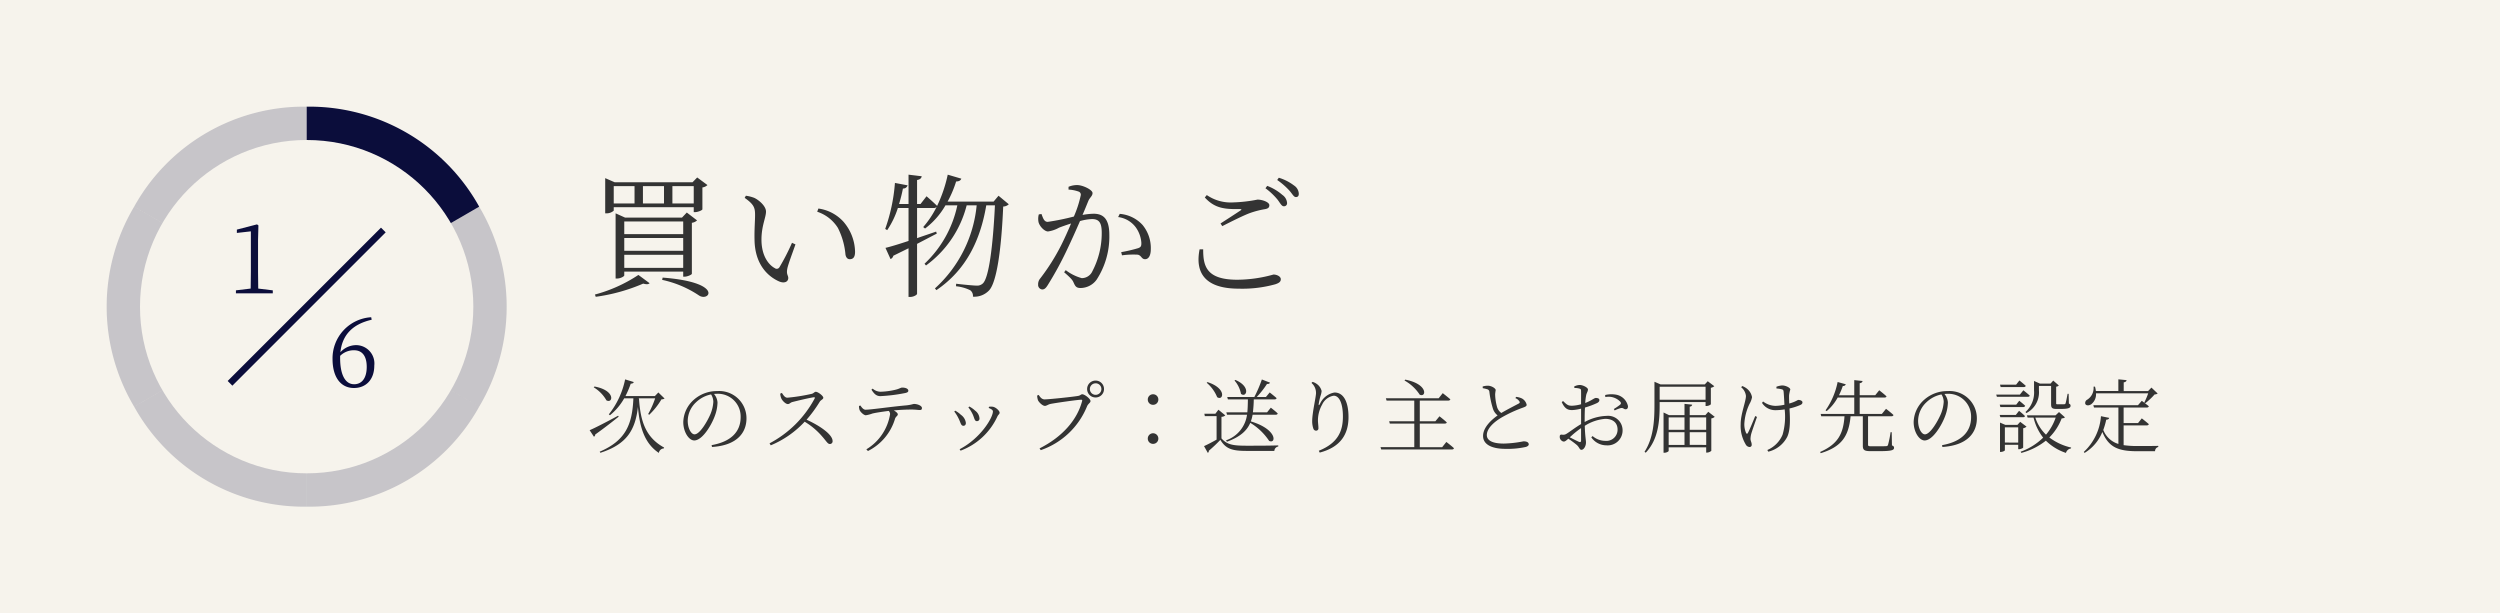 <svg id="step" xmlns="http://www.w3.org/2000/svg" width="375" height="92" viewBox="0 0 375 92">
  <g id="グループ_618" data-name="グループ 618" transform="translate(0 -92)">
    <rect id="長方形_5228" data-name="長方形 5228" width="375" height="92" transform="translate(0 92)" fill="#f6f3ec"/>
    <path id="パス_121698" data-name="パス 121698" d="M7.18-15.08v2.6H4.06v-2.6Zm4.42,0v2.6H8.44v-2.6Zm4.46,0v2.6h-3.2v-2.6Zm-12,3.16h12v.74h.2c.42,0,1.08-.28,1.1-.42v-3.28a1.418,1.418,0,0,0,.76-.36l-1.54-1.14-.7.72H4.2l-1.42-.62V-11h.18a1.6,1.6,0,0,0,1.1-.4Zm1.58,9.1V-4.78h8.84v1.96Zm8.84-6.96v1.9H5.64v-1.9Zm0,4.4H5.64V-7.3h8.84Zm.2,3.88c.44,0,1.1-.3,1.1-.44V-9.58a1.418,1.418,0,0,0,.78-.36l-1.54-1.18-.72.76H5.76L4.34-11v9.78h.22c.54,0,1.08-.34,1.08-.46v-.58h8.84v.76ZM1.36,1.52A27.117,27.117,0,0,0,8.48-.46c.5.14.8.12.96-.06L7.76-1.76A22.061,22.061,0,0,1,1.24,1.18Zm9.96-2.54a15.926,15.926,0,0,1,5.5,2.32c1.54,1.08,3.9-1.94-5.42-2.66Zm13.86-6c.06,3.82,2.14,5.56,3.7,6.24.82.34,1.36.02,1.36-.52,0-.42-.32-.52-.14-1.42.12-.62.76-2.3,1.22-3.62l-.52-.24a32.651,32.651,0,0,1-1.88,3.66.471.471,0,0,1-.7.14c-.84-.44-2-1.74-2-4.28,0-2.06.68-3.32.68-4.2,0-.82-1.04-1.72-1.76-2.06a5.523,5.523,0,0,0-1.26-.32l-.18.32c1.42,1,1.56,1.5,1.56,2.58C25.26-9.84,25.14-8.46,25.18-7.02Zm12.5-1.8a10.9,10.9,0,0,1,1.14,4c.08.46.32.7.64.7.54,0,.8-.34.8-1.12a7.121,7.121,0,0,0-1.74-4.5,6.219,6.219,0,0,0-3.76-1.98l-.18.48A5.79,5.79,0,0,1,37.68-8.82Zm24.1-4.82-.74.88h-6.9a16.516,16.516,0,0,0,1.28-3.02c.44,0,.68-.16.78-.42l-2.04-.6a20.622,20.622,0,0,1-1.6,4.7v-.02c-.6-.6-1.58-1.44-1.58-1.44l-.9,1.16h-.52V-16c.48-.08.64-.28.7-.56l-1.98-.24v4.4H46.86a23.133,23.133,0,0,0,.58-2.32.681.681,0,0,0,.7-.48l-1.9-.36a26.346,26.346,0,0,1-1.46,6.9l.3.18a12.811,12.811,0,0,0,1.6-3.32h1.6v4.94c-1.5.5-2.76.88-3.46,1.04l.76,1.68a.715.715,0,0,0,.42-.5c.82-.4,1.58-.78,2.28-1.12v7.3h.26c.48,0,1.02-.3,1.02-.48V-6.42c1.16-.6,2.14-1.12,2.96-1.54l-.1-.3c-.98.34-1.94.66-2.86.98V-11.8h2.48a.547.547,0,0,0,.46-.18,14.09,14.09,0,0,1-2.02,3.04l.28.22a11.557,11.557,0,0,0,3.06-3.48H55.6a16.8,16.8,0,0,1-4.92,8.76l.22.26A16.031,16.031,0,0,0,57-12.2h1.5A19.28,19.28,0,0,1,52.24.26l.22.26c4.46-3.02,6.6-7.5,7.48-12.72h1.3C60.94-6,60.32-1.28,59.42-.48a1.228,1.228,0,0,1-.94.32c-.46,0-2.08-.16-3.06-.28l-.02.38a6.182,6.182,0,0,1,2.14.6,1.062,1.062,0,0,1,.4.96A3.045,3.045,0,0,0,60.38.54c1.1-1.2,1.82-5.92,2.1-12.56a1.269,1.269,0,0,0,.84-.34Zm10.5-.92a5.244,5.244,0,0,1,1.52.3.49.49,0,0,1,.32.52,16.4,16.4,0,0,1-1.04,3.22,35.668,35.668,0,0,1-3.92.8c-.58,0-.72-.64-.94-1.18l-.4.06a2.554,2.554,0,0,0-.04,1.16c.16.64.9,1.4,1.42,1.4a4.729,4.729,0,0,0,1.64-.56c.4-.16,1.08-.4,1.82-.64-.48,1.16-1.02,2.34-1.5,3.3a31.345,31.345,0,0,1-3.12,4.94,1.329,1.329,0,0,0-.32.92.683.683,0,0,0,.6.74c.3,0,.52-.14.82-.62A50.9,50.9,0,0,0,72.1-5.64c.64-1.34,1.32-2.86,1.9-4.2a7.8,7.8,0,0,1,1.8-.3c1.12,0,1.46.62,1.46,2.08a12.337,12.337,0,0,1-1.4,5.74,1.747,1.747,0,0,1-1.6,1.04,6.946,6.946,0,0,1-2.4-1.2l-.24.32c1.12.96,1.26,1.2,1.4,1.5.26.58.4.86,1.06.86A2.993,2.993,0,0,0,76.5-1.06a11.834,11.834,0,0,0,1.9-6.7c0-2.36-.86-3.18-2.36-3.18a10.236,10.236,0,0,0-1.66.18c.38-.88.68-1.64.88-2.12.22-.5.62-.72.62-1.16,0-.5-1.48-1.2-2.3-1.2a3.323,3.323,0,0,0-1.3.26Zm7.44,4.12a3.9,3.9,0,0,1,2.66,1.56,4.533,4.533,0,0,1,.82,2.24c.02.52-.04.7-.46.86a22.108,22.108,0,0,1-2.56.6l.12.48a12.434,12.434,0,0,1,2.36-.1c.58.12.54.68,1.12.68.58-.02.84-.68.84-1.48a5.441,5.441,0,0,0-1.24-3.66,5.2,5.2,0,0,0-3.42-1.66ZM91.94-5.6c-.7,3.52.8,5.9,5.88,5.9a18.448,18.448,0,0,0,5.48-.66c.6-.2.82-.4.82-.76,0-.42-.6-.7-1.1-.7a20.371,20.371,0,0,1-5.42.78c-4.62,0-5.14-2.02-5.12-4.56Zm3.4-3.48c1.38-.7,3.2-1.62,4.2-1.98a13.277,13.277,0,0,1,2.16-.56c.5-.08.7-.24.7-.6,0-.46-1.04-.84-1.78-.84a21.482,21.482,0,0,1-3.62.42,6.322,6.322,0,0,1-3.98-1.1l-.3.36c1.48,1.62,2.92,1.78,5.26,1.74.28.02.3.08.08.22-.72.48-1.98,1.3-2.98,1.94ZM103.58-16a10.677,10.677,0,0,1,1.84,1.6c.44.5.64.96.96.96.3,0,.44-.16.44-.5a1.555,1.555,0,0,0-.72-1.24,7.24,7.24,0,0,0-2.28-1.16Zm-1.76,1.24a9.838,9.838,0,0,1,1.84,1.74c.38.52.6.96.9.96a.453.453,0,0,0,.5-.5,1.606,1.606,0,0,0-.7-1.2,7.5,7.5,0,0,0-2.28-1.36Z" transform="translate(88 135)" fill="#333"/>
    <path id="パス_121697" data-name="パス 121697" d="M1.056-8.9A5.4,5.4,0,0,1,2.964-6.948c.972.54,1.44-1.476-1.788-2.076Zm3.66,4.26C2.94-3.684,1.152-2.76.444-2.472l.648.984a.394.394,0,0,0,.192-.336C2.832-2.928,4.008-3.864,4.8-4.5ZM7.8-7.2v-.048h2.472A13.45,13.45,0,0,1,9.228-4.9l.144.12A10.442,10.442,0,0,0,11.22-7.1a.848.848,0,0,0,.468-.12l-.936-.912-.516.54H5.82a13.753,13.753,0,0,0,.792-1.86c.276,0,.408-.1.456-.24l-1.3-.4A12.328,12.328,0,0,1,3.324-4.848l.168.132A8.767,8.767,0,0,0,5.628-7.248h1.38c-.168,3.912-1.14,6.324-5.052,8l.1.168C6.024-.36,7.284-2.484,7.692-5.952,7.944-3,8.64-.516,10.824.936A.8.8,0,0,1,11.58.264l.036-.132C8.808-1.4,8.064-3.888,7.848-7.212ZM19-6.732a5.648,5.648,0,0,1-.432,1.848c-.492,1.14-1.6,3.036-2.388,3.036-.492,0-1.02-.876-1.02-2.028a3.861,3.861,0,0,1,1.236-2.772A4.565,4.565,0,0,1,18.66-7.836,2.094,2.094,0,0,1,19-6.732Zm-.2,6.78c3.924-.252,5.172-2.292,5.172-4.284a4.085,4.085,0,0,0-4.38-4.1,5.188,5.188,0,0,0-3.5,1.284,4.61,4.61,0,0,0-1.6,3.372c0,1.476.84,2.748,1.644,2.748,1.224,0,2.616-2.328,3.12-3.768a6.015,6.015,0,0,0,.372-1.932A2.239,2.239,0,0,0,19.1-7.908c.144-.012.288-.024.432-.024a3.406,3.406,0,0,1,3.564,3.5c0,2.172-1.416,3.684-4.356,4.2Zm10.236-8a2.048,2.048,0,0,0,.168.732c.144.312.624.828.972.828.288,0,.336-.216.708-.312.66-.168,2.328-.576,3.18-.708.132-.012.2.012.144.168A16.28,16.28,0,0,1,27.432-.5l.18.3A14.6,14.6,0,0,0,32.7-3.744,10.662,10.662,0,0,1,35.352-1.5c.636.72.8,1.1,1.128,1.1a.4.4,0,0,0,.408-.444c0-1-1.968-2.328-3.9-3.2A20.1,20.1,0,0,0,34.98-6.768c.156-.24.516-.336.516-.576,0-.264-.78-.888-1.14-.888-.168,0-.312.228-.564.3a27.994,27.994,0,0,1-3.684.588c-.4,0-.624-.432-.828-.72Zm13.68-.6c.4.624.732.972,1.344.972a24.76,24.76,0,0,0,3.672-.456c.384-.072.516-.18.516-.36,0-.288-.4-.468-.912-.468-.252,0-.408.192-1.116.348a10.715,10.715,0,0,1-2.16.276,1.847,1.847,0,0,1-1.164-.468ZM40.848-6.1a1.855,1.855,0,0,0,.084.588c.132.336.672.816.948.8a4.77,4.77,0,0,0,.96-.252c.36-.1,1.476-.276,2.472-.4a.7.7,0,0,1,.2.48A7.534,7.534,0,0,1,41.952.4l.24.252A7.934,7.934,0,0,0,46.26-4.2c.132-.36.408-.408.408-.648,0-.192-.276-.408-.6-.588,1.1-.108,2.112-.132,2.652-.132.588,0,1.044.072,1.236.072.264,0,.336-.108.336-.3,0-.348-.684-.612-1.176-.612-.18,0-.372.132-1.212.216-2.208.192-5.256.648-6.072.648-.312,0-.552-.312-.78-.636ZM57.876-4.908c.288.588.288,1.08.648,1.08a.375.375,0,0,0,.4-.408,1.555,1.555,0,0,0-.636-1.152,4.087,4.087,0,0,0-.888-.636l-.144.132A5.247,5.247,0,0,1,57.876-4.908Zm3.732.384c.132-.276.336-.372.336-.564,0-.3-.576-.828-1.02-.9a2.213,2.213,0,0,0-.564,0l-.06.18c.468.192.636.336.636.528,0,.912-1.812,4.008-4.992,5.664L56.088.6A9.855,9.855,0,0,0,61.608-4.524Zm-5.832.276c.336.648.348,1.116.732,1.116.252,0,.372-.18.372-.432a1.765,1.765,0,0,0-.756-1.224,4,4,0,0,0-.84-.612l-.144.132A5.5,5.5,0,0,1,55.776-4.248ZM76.344-7.38A1.248,1.248,0,0,0,77.6-8.652a1.252,1.252,0,0,0-1.26-1.26,1.262,1.262,0,0,0-1.272,1.26A1.258,1.258,0,0,0,76.344-7.38Zm0-2.124a.858.858,0,0,1,.864.852.863.863,0,0,1-.864.876.863.863,0,0,1-.864-.876A.858.858,0,0,1,76.344-9.5ZM67.8-7.764l-.228.1a2.523,2.523,0,0,0,.12.684c.12.3.684.864,1.044.864.24,0,.492-.216.816-.288.684-.144,4.092-.636,4.62-.636.12,0,.192.024.144.2-.732,2.808-2.94,5.364-6.384,7.1l.18.264A11.533,11.533,0,0,0,75.06-6.06c.168-.4.516-.516.516-.78,0-.336-.876-1.02-1.236-1.02-.2,0-.276.18-.588.24-.576.12-4.392.528-5.064.528C68.256-7.092,68-7.464,67.8-7.764ZM84.168-1.212a.784.784,0,0,0,.792.792.784.784,0,0,0,.792-.792.794.794,0,0,0-.792-.8A.794.794,0,0,0,84.168-1.212Zm0-5.856a.784.784,0,0,0,.792.792.784.784,0,0,0,.792-.792.784.784,0,0,0-.792-.792A.784.784,0,0,0,84.168-7.068ZM97.176-9.924a4.234,4.234,0,0,1,.972,2c.792.66,1.56-1.056-.84-2.088ZM96.048-.744c2-.732,3-1.668,3.492-2.832a8.924,8.924,0,0,1,2.832,2.712c1.056.5,1.284-1.716-2.748-2.928a5.277,5.277,0,0,0,.264-1h3.468c.168,0,.276-.06.3-.192-.384-.372-1.032-.864-1.032-.864l-.564.7H99.936a19.056,19.056,0,0,0,.132-1.944h3.108c.168,0,.288-.06.312-.192-.408-.36-1.032-.852-1.032-.852l-.564.684h-1.38a13.5,13.5,0,0,0,1.536-1.956c.252.024.4-.06.456-.192l-1.224-.48a19.617,19.617,0,0,1-1.128,2.628H96.084l.1.36h3c-.012.7-.024,1.344-.084,1.944H95.952l.1.36h3A4.717,4.717,0,0,1,95.9-.948ZM93-9.588a5.537,5.537,0,0,1,1.572,2.16c.912.624,1.512-1.308-1.452-2.256Zm2.22,5.112a.874.874,0,0,0,.576-.216l-1.032-.852-.456.6H92.652l.072.36h1.764v3.528c-.684.384-1.416.768-1.884.972L93.168.924a.259.259,0,0,0,.144-.3,21.647,21.647,0,0,0,1.74-1.644c.84,1.38,1.8,1.656,3.972,1.656h4.128a.7.7,0,0,1,.588-.66V-.192c-1.428.048-3.312.048-4.728.048-2.052,0-2.952-.144-3.792-1.1Zm14.184-3.6c0,.648-.576,2.964-.576,4.26a3.349,3.349,0,0,0,.18,1.116.424.424,0,0,0,.42.3.342.342,0,0,0,.336-.384c0-.4-.072-.744-.072-1.224a4.827,4.827,0,0,1,.624-2.292,2.328,2.328,0,0,1,1.74-1.344c.84,0,1.38,1.164,1.38,3.12,0,2.148-.708,3.972-3.612,5.136l.132.276c3.216-.84,4.32-2.844,4.32-5.328,0-2.136-.66-3.684-2.1-3.684a2.941,2.941,0,0,0-2.184,1.716c-.132.24-.228.228-.18-.024a9.574,9.574,0,0,1,.276-1.212,2.8,2.8,0,0,0,.156-.708,1.832,1.832,0,0,0-.792-1.1,1.826,1.826,0,0,0-.576-.264l-.156.156A1.95,1.95,0,0,1,109.4-8.076Zm13.272-1.848a6.5,6.5,0,0,1,2.28,2.124c1,.48,1.308-1.584-2.172-2.256Zm5.652,10h-3.36v-3.54H128.7c.168,0,.3-.048.312-.18-.42-.4-1.092-.912-1.092-.912l-.612.744h-2.34v-3.1h4.26c.168,0,.288-.06.324-.192-.444-.384-1.14-.924-1.14-.924l-.612.768h-7.92l.108.348h4.152v3.1h-3.768l.1.348h3.672V.072h-5.064l.1.348H129.78c.168,0,.276-.06.312-.192-.432-.4-1.14-.936-1.14-.936Zm10.98-7.356a1.3,1.3,0,0,1,.612.5c.084.156.036.24-.156.336-.444.24-1.68.864-2.568,1.392a1.707,1.707,0,0,1-.66-.984,7.611,7.611,0,0,1-.264-1.824,6.11,6.11,0,0,1,.084-.624c-.012-.276-.648-.66-1.188-.66a2.8,2.8,0,0,0-.768.12l.012.252a4.754,4.754,0,0,1,.66.156.425.425,0,0,1,.336.4,13.865,13.865,0,0,0,.528,2.508,2.081,2.081,0,0,0,.708,1.02c-.792.564-2.184,1.728-2.184,3.084,0,1.248,1.26,1.932,3.36,1.932a12.58,12.58,0,0,0,3.06-.288c.24-.072.432-.216.432-.372,0-.36-.372-.468-.792-.468a17,17,0,0,1-2.952.336c-1.872,0-2.544-.564-2.544-1.272,0-1.116,1.32-2.124,2.28-2.676a19.776,19.776,0,0,1,2.928-1.368c.48-.168.768-.264.768-.5a1.42,1.42,0,0,0-.732-.96,2.664,2.664,0,0,0-.852-.228ZM149.16-.948c0,.228-.084.324-.336.216-.372-.168-.912-.444-1.356-.672a14.388,14.388,0,0,1,1.692-1.38ZM149.7-4.2c0-.552.012-1.128.048-1.668a13.146,13.146,0,0,0,1.776-.66c.252-.12.384-.264.384-.468-.012-.264-.324-.312-.54-.312-.252.012-.648.408-1.584.756a8.393,8.393,0,0,1,.144-1.176c.084-.384.264-.564.264-.852s-.768-.672-1.224-.672a1.83,1.83,0,0,0-.84.228l.036.228a2.3,2.3,0,0,1,.756.084c.192.06.24.108.24.372.012.288,0,1.092,0,1.98a5.856,5.856,0,0,1-1.272.216c-.636.024-.816-.1-1.428-.7l-.2.156c.492,1.092,1,1.2,1.584,1.2a6.408,6.408,0,0,0,1.32-.216v2.316c-.8.456-1.74,1.188-2.184,1.452a.89.89,0,0,1-.684.132c-.264-.024-.336.072-.336.348a.658.658,0,0,0,.216.492.582.582,0,0,0,.384.2c.168,0,.324-.1.684-.432a14.385,14.385,0,0,1,1.284.948c.384.348.408.72.684.72.36,0,.684-.552.684-1.092,0-.432-.132-.876-.18-2.508a6.71,6.71,0,0,1,3.06-1.044c1.284,0,1.86.7,1.86,1.6a1.679,1.679,0,0,1-1.848,1.7,2.945,2.945,0,0,1-1.9-.72l-.192.192a2.747,2.747,0,0,0,2.256,1.2,2.238,2.238,0,0,0,2.436-2.22,2.17,2.17,0,0,0-2.364-2.2,7.293,7.293,0,0,0-3.324.924Zm3.1-3.24a2.431,2.431,0,0,1,2.244.7c.132.192.12.288-.012.432a8.925,8.925,0,0,1-.96.66l.132.216a4.548,4.548,0,0,1,.924-.36c.384-.072.492.24.768.18.228-.024.312-.228.3-.468a2.229,2.229,0,0,0-1.824-1.728,4.024,4.024,0,0,0-1.6.06Zm15.036-1.548v1.944h-6.888V-8.988Zm0,2.3V-6.1h.132a1.071,1.071,0,0,0,.66-.252V-8.832a1.034,1.034,0,0,0,.516-.24l-.984-.744-.444.48h-6.624l-.924-.4v3.5c0,2.412-.156,4.944-1.488,7.008l.18.132c1.944-2.028,2.088-4.932,2.088-7.152v-.444Zm-2.376,6.42V-2.172h2.472V-.264ZM162.3-2.172h2.376V-.264H162.3Zm2.376-2.22v1.86H162.3v-1.86Zm3.252,0v1.86h-2.472v-1.86Zm.312-.84-.432.5h-2.352V-6c.252-.036.336-.144.372-.3l-1.152-.12v1.692H162.36l-.828-.4V.912h.132c.312,0,.636-.192.636-.276V.1h5.628V.888h.108a1.033,1.033,0,0,0,.66-.264v-4.86a.984.984,0,0,0,.516-.24Zm7.044.636c-.336.828-.888,2.172-1.092,2.52-.1.192-.192.18-.288,0a3.2,3.2,0,0,1-.252-1.392,7.824,7.824,0,0,1,.792-2.976,3.017,3.017,0,0,0,.36-.984,2.111,2.111,0,0,0-.828-1.32,2.8,2.8,0,0,0-.636-.348l-.168.18a1.965,1.965,0,0,1,.72,1.3c0,.828-.792,2.7-.792,4.224a5.389,5.389,0,0,0,.732,3.012.736.736,0,0,0,.576.432.315.315,0,0,0,.348-.324c0-.408-.18-.552-.18-.912A3.3,3.3,0,0,1,174.708-2c.12-.408.552-1.644.84-2.46Zm3.192-4.128a3.67,3.67,0,0,1,.792.12c.18.048.252.12.276.384.036.336.084,1.212.12,1.932a6.857,6.857,0,0,1-1.344.168,3.145,3.145,0,0,1-1.86-.66l-.156.216A2.351,2.351,0,0,0,178.3-5.472a8.984,8.984,0,0,0,1.4-.12,9.829,9.829,0,0,1-.312,3.792A4.307,4.307,0,0,1,177.1.5l.144.252a4.331,4.331,0,0,0,2.832-2.208c.54-1.1.42-3.012.348-4.272a9.092,9.092,0,0,0,1.608-.516c.24-.108.336-.216.336-.408,0-.24-.36-.36-.612-.36-.1,0-.216.12-.684.312a6.485,6.485,0,0,1-.684.228c-.024-.492-.036-.972-.024-1.248a4.7,4.7,0,0,1,.18-.84c0-.312-.744-.624-1.2-.624a2.936,2.936,0,0,0-.888.2Zm17.28,6.552h-.168a15.311,15.311,0,0,1-.384,1.9c-.06.132-.1.18-.24.192s-.564.024-1.092.024h-1.164c-.456,0-.5-.06-.5-.264V-4.56h3.5c.168,0,.288-.06.312-.192-.42-.4-1.116-.924-1.116-.924l-.624.768h-3.324v-2.46h3.708c.168,0,.288-.06.312-.18-.432-.408-1.092-.912-1.092-.912l-.6.744h-2.328v-1.8c.288-.048.4-.168.432-.336l-1.248-.132v2.268h-2.292a11.25,11.25,0,0,0,.576-1.392.393.393,0,0,0,.444-.252L187.644-9.7a11.166,11.166,0,0,1-1.812,4.248l.168.12a7.087,7.087,0,0,0,1.656-2.04h2.484v2.46H185.1l.084.348h3.492c-.18,2.592-.948,4.164-3.648,5.352l.072.192c3.192-.972,4.212-2.6,4.488-5.544h1.836V-.144c0,.624.2.816,1.164.816h1.272c1.884,0,2.244-.144,2.244-.5,0-.168-.06-.264-.312-.36Zm7.8-4.56a5.649,5.649,0,0,1-.432,1.848c-.492,1.14-1.6,3.036-2.388,3.036-.492,0-1.02-.876-1.02-2.028a3.861,3.861,0,0,1,1.236-2.772,4.565,4.565,0,0,1,2.268-1.188A2.094,2.094,0,0,1,203.556-6.732Zm-.2,6.78c3.924-.252,5.172-2.292,5.172-4.284a4.085,4.085,0,0,0-4.38-4.1,5.188,5.188,0,0,0-3.5,1.284,4.61,4.61,0,0,0-1.6,3.372c0,1.476.84,2.748,1.644,2.748,1.224,0,2.616-2.328,3.12-3.768a6.015,6.015,0,0,0,.372-1.932,2.239,2.239,0,0,0-.516-1.272c.144-.012.288-.024.432-.024a3.406,3.406,0,0,1,3.564,3.5c0,2.172-1.416,3.684-4.356,4.2Zm12.6-5.088a3.492,3.492,0,0,0,1.884-3.4v-.672h1.824V-6.36c0,.5.12.7.792.7h.7c1.116,0,1.428-.156,1.428-.48,0-.132-.036-.228-.252-.324l-.036-1.464h-.156c-.12.612-.24,1.26-.312,1.44-.048.1-.072.108-.168.12a4.414,4.414,0,0,1-.468.012h-.528c-.216,0-.24-.036-.24-.156V-9a.583.583,0,0,0,.4-.18l-.84-.732-.408.456h-1.572l-.9-.4v1.416A3.922,3.922,0,0,1,215.82-5.2Zm-.408-3.9c.168,0,.288-.06.312-.192-.372-.336-.948-.8-.948-.8l-.5.636H212l.1.36Zm-.564,1.128h-3.552l.1.336h4.62c.168,0,.276-.048.312-.18-.36-.336-.96-.8-.96-.8ZM211.956-6.3l.1.36h3.408a.287.287,0,0,0,.312-.192c-.336-.324-.888-.756-.888-.756l-.456.588Zm3.5,1.884c.156,0,.264-.06.288-.18a11.013,11.013,0,0,0-.888-.78l-.48.612h-2.424l.1.348Zm-2.724,3.8V-2.9h2V-.612Zm2.748-2.148a.986.986,0,0,0,.5-.24l-.948-.72-.42.456H212.8L212-3.612v4.4h.108c.312,0,.624-.168.624-.252V-.276h2v.66h.108c.252,0,.636-.18.636-.252Zm4.872-1.6A7.841,7.841,0,0,1,218.9-1.8a6.146,6.146,0,0,1-1.6-2.556Zm.5-.828-.516.492h-4.3l.108.336h.888a7.825,7.825,0,0,0,1.44,3.012A9.338,9.338,0,0,1,215.1.756l.1.18A10,10,0,0,0,218.88-.9,7.737,7.737,0,0,0,221.892.936a.937.937,0,0,1,.756-.672l.024-.132A8.5,8.5,0,0,1,219.4-1.38a8.2,8.2,0,0,0,1.848-2.856c.264-.024.4-.06.492-.168ZM234.228-8a10.6,10.6,0,0,1-.588,1.38l.156.1a9.852,9.852,0,0,0,1.4-1.32.76.76,0,0,0,.456-.132l-.936-.888-.5.516h-3.66v-1.3c.288-.048.408-.168.432-.336l-1.236-.12v1.752H226.38a3.772,3.772,0,0,0-.132-.66L226.032-9a2.061,2.061,0,0,1-.936,1.944.562.562,0,0,0-.3.648c.144.288.588.264.9.036A1.881,1.881,0,0,0,226.4-8Zm-3.684,4.812h3.444c.168,0,.3-.06.336-.192-.42-.372-1.056-.864-1.056-.864l-.564.708h-2.16V-5.868H234c.168,0,.288-.06.324-.192-.42-.348-1.056-.816-1.056-.816l-.576.66H226l.1.348h3.66v5.46a3.52,3.52,0,0,1-2.268-2.1,11.026,11.026,0,0,0,.444-1.536c.264-.012.408-.108.444-.276l-1.236-.252A8.147,8.147,0,0,1,224.568.792l.12.144a6.5,6.5,0,0,0,2.664-3.144c.972,2.376,2.5,2.892,5.28,2.892h2.628a.628.628,0,0,1,.48-.636V-.12c-.768.024-2.34.024-3.06.024a14.036,14.036,0,0,1-2.136-.132Z" transform="translate(88 159)" fill="#333"/>
    <g id="グループ_617" data-name="グループ 617" transform="translate(-2 -8)">
      <g id="グループ_616" data-name="グループ 616" transform="translate(-573.711 -465.712)">
        <g id="グループ_605" data-name="グループ 605" transform="translate(595.832 581.712)" opacity="0.2">
          <g id="グループ_604" data-name="グループ 604" transform="translate(0)">
            <path id="パス_1024" data-name="パス 1024" d="M630.12,611.712l-25.878-15a29.12,29.12,0,0,1,25.878-15Z" transform="translate(-604.241 -581.712)" fill="#0b0d3b"/>
          </g>
        </g>
        <g id="グループ_607" data-name="グループ 607" transform="translate(591.711 596.712)" opacity="0.2">
          <g id="グループ_606" data-name="グループ 606">
            <path id="パス_1025" data-name="パス 1025" d="M621.711,642.134l-25.879,15a29.355,29.355,0,0,1,0-30Z" transform="translate(-591.711 -627.134)" fill="#0b0d3b"/>
          </g>
        </g>
        <g id="グループ_609" data-name="グループ 609" transform="translate(595.832 611.712)" opacity="0.2">
          <g id="グループ_608" data-name="グループ 608" transform="translate(0)">
            <path id="パス_1026" data-name="パス 1026" d="M630.12,672.556v30a29.12,29.12,0,0,1-25.878-15Z" transform="translate(-604.241 -672.556)" fill="#0b0d3b"/>
          </g>
        </g>
        <g id="グループ_611" data-name="グループ 611" transform="translate(621.711 611.712)" opacity="0.2">
          <g id="グループ_610" data-name="グループ 610" transform="translate(0)">
            <path id="パス_1027" data-name="パス 1027" d="M682.914,672.556l25.878,15a29.12,29.12,0,0,1-25.878,15Z" transform="translate(-682.914 -672.556)" fill="#0b0d3b"/>
          </g>
        </g>
        <g id="グループ_613" data-name="グループ 613" transform="translate(621.711 596.712)" opacity="0.2">
          <g id="グループ_612" data-name="グループ 612" transform="translate(0)">
            <path id="パス_1028" data-name="パス 1028" d="M682.914,642.134l25.878-15a29.355,29.355,0,0,1,0,30Z" transform="translate(-682.914 -627.134)" fill="#0b0d3b"/>
          </g>
        </g>
        <g id="グループ_615" data-name="グループ 615" transform="translate(621.711 581.712)">
          <g id="グループ_614" data-name="グループ 614" transform="translate(0)">
            <path id="パス_1029" data-name="パス 1029" d="M682.914,611.712v-30a29.12,29.12,0,0,1,25.878,15Z" transform="translate(-682.914 -581.712)" fill="#0b0d3b"/>
          </g>
        </g>
      </g>
      <circle id="楕円形_83" data-name="楕円形 83" cx="25" cy="25" r="25" transform="translate(23 121)" fill="#f6f3ec"/>
    </g>
    <line id="線_18" data-name="線 18" y1="23" x2="23" transform="translate(34.5 126.5)" fill="none" stroke="#0b0d3b" stroke-width="1"/>
    <path id="パス_121696" data-name="パス 121696" d="M.119-.364c-1.316,0-2.1-1.386-2.1-3.948V-4.62a2.9,2.9,0,0,1,2.1-.84c1.134,0,1.89.77,1.89,2.492S1.253-.364.119-.364ZM2.681-10.416a6.178,6.178,0,0,0-5.8,6.272C-3.115-1.428-1.9.2.091.2c1.778,0,3.052-1.232,3.052-3.36A2.752,2.752,0,0,0,.385-6.23,3.217,3.217,0,0,0-1.939-5.166c.266-2.52,1.75-4.2,4.69-4.872Z" transform="translate(53 150)" fill="#0b0d3b"/>
    <path id="パス_121695" data-name="パス 121695" d="M.735-.714C.721-1.554.707-2.38.707-3.206v-4.8l.056-2.184-.21-.154-3.024.784v.5l2.1-.238v6.09c0,.826-.014,1.652-.028,2.492l-2.212.266V0h5.53V-.448Z" transform="translate(38 136)" fill="#0b0d3b"/>
  </g>
</svg>
